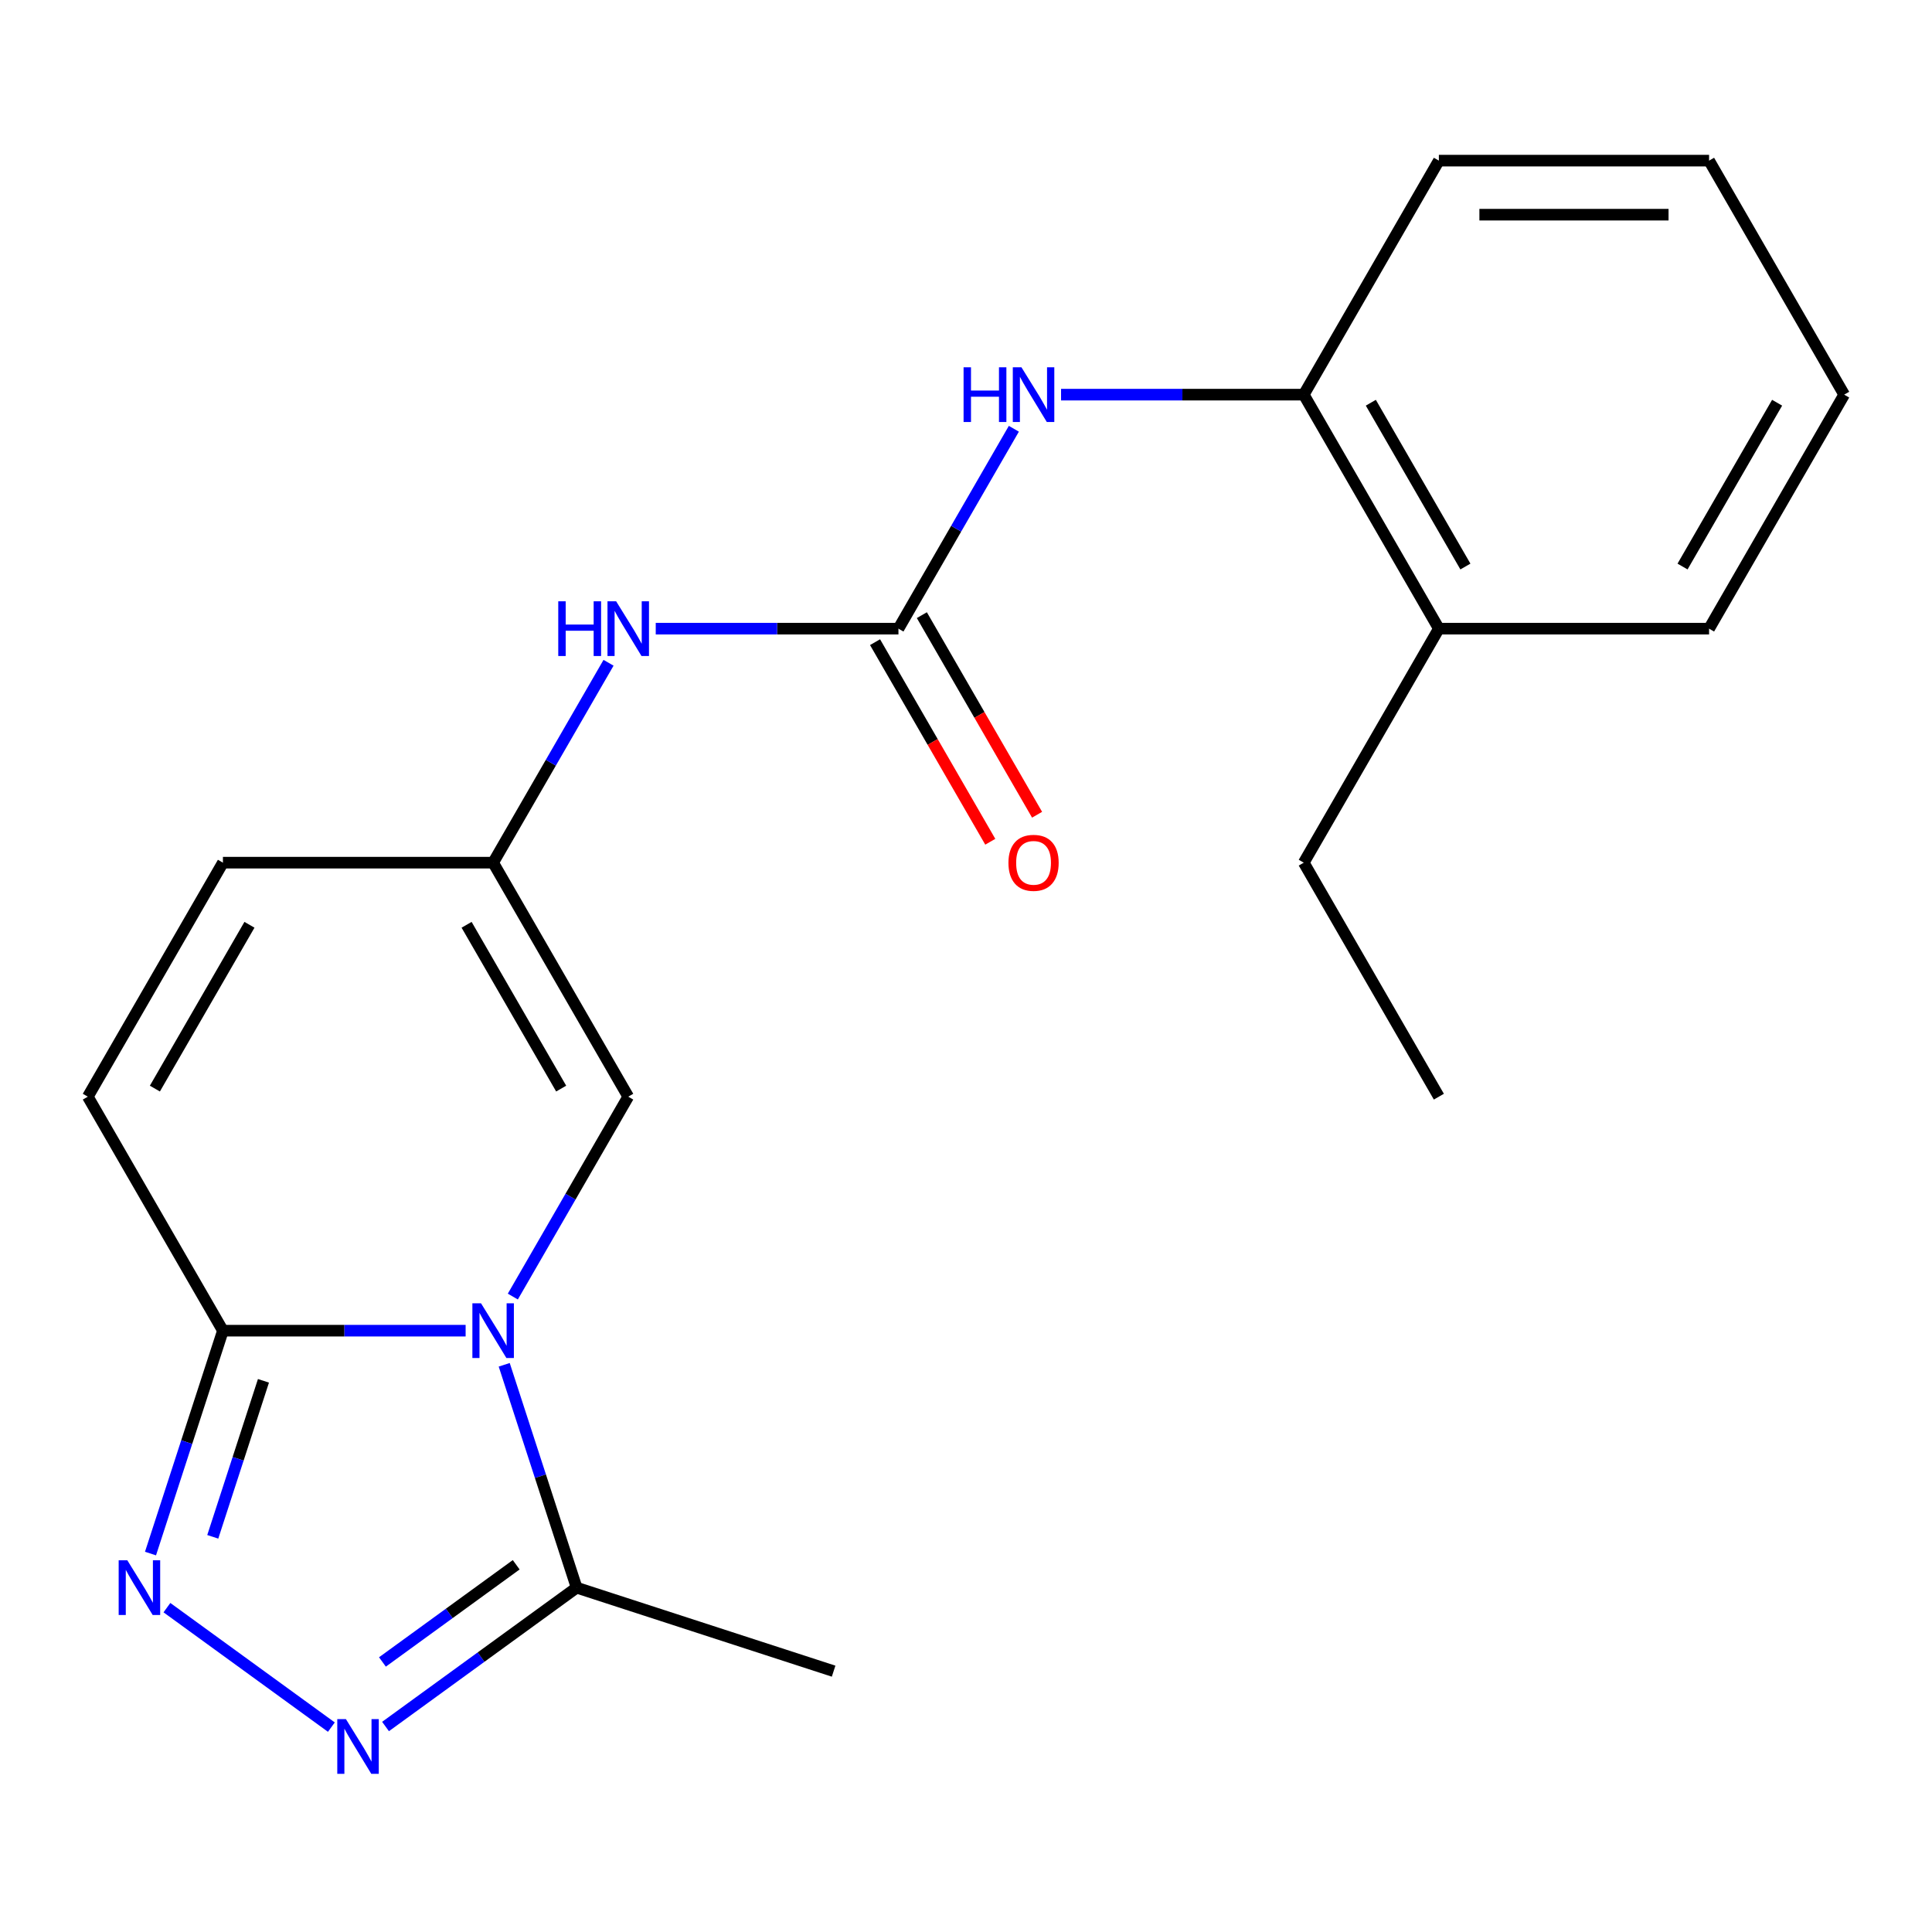 <?xml version='1.0' encoding='iso-8859-1'?>
<svg version='1.1' baseProfile='full'
              xmlns='http://www.w3.org/2000/svg'
                      xmlns:rdkit='http://www.rdkit.org/xml'
                      xmlns:xlink='http://www.w3.org/1999/xlink'
                  xml:space='preserve'
width='1000px' height='1000px' viewBox='0 0 1000 1000'>
<!-- END OF HEADER -->
<rect style='opacity:1.0;fill:#FFFFFF;stroke:none' width='1000' height='1000' x='0' y='0'> </rect>
<path class='bond-0' d='M 241.008,688.758 L 178.196,688.758' style='fill:none;fill-rule:evenodd;stroke:#0000FF;stroke-width:6px;stroke-linecap:butt;stroke-linejoin:miter;stroke-opacity:1' />
<path class='bond-0' d='M 178.196,688.758 L 115.385,688.758' style='fill:none;fill-rule:evenodd;stroke:#000000;stroke-width:6px;stroke-linecap:butt;stroke-linejoin:miter;stroke-opacity:1' />
<path class='bond-3' d='M 260.982,706.415 L 279.723,764.094' style='fill:none;fill-rule:evenodd;stroke:#0000FF;stroke-width:6px;stroke-linecap:butt;stroke-linejoin:miter;stroke-opacity:1' />
<path class='bond-3' d='M 279.723,764.094 L 298.464,821.773' style='fill:none;fill-rule:evenodd;stroke:#000000;stroke-width:6px;stroke-linecap:butt;stroke-linejoin:miter;stroke-opacity:1' />
<path class='bond-5' d='M 265.439,671.102 L 295.307,619.369' style='fill:none;fill-rule:evenodd;stroke:#0000FF;stroke-width:6px;stroke-linecap:butt;stroke-linejoin:miter;stroke-opacity:1' />
<path class='bond-5' d='M 295.307,619.369 L 325.175,567.636' style='fill:none;fill-rule:evenodd;stroke:#000000;stroke-width:6px;stroke-linecap:butt;stroke-linejoin:miter;stroke-opacity:1' />
<path class='bond-1' d='M 115.385,688.758 L 96.644,746.438' style='fill:none;fill-rule:evenodd;stroke:#000000;stroke-width:6px;stroke-linecap:butt;stroke-linejoin:miter;stroke-opacity:1' />
<path class='bond-1' d='M 96.644,746.438 L 77.902,804.117' style='fill:none;fill-rule:evenodd;stroke:#0000FF;stroke-width:6px;stroke-linecap:butt;stroke-linejoin:miter;stroke-opacity:1' />
<path class='bond-1' d='M 136.365,714.706 L 123.246,755.081' style='fill:none;fill-rule:evenodd;stroke:#000000;stroke-width:6px;stroke-linecap:butt;stroke-linejoin:miter;stroke-opacity:1' />
<path class='bond-1' d='M 123.246,755.081 L 110.128,795.457' style='fill:none;fill-rule:evenodd;stroke:#0000FF;stroke-width:6px;stroke-linecap:butt;stroke-linejoin:miter;stroke-opacity:1' />
<path class='bond-8' d='M 115.385,688.758 L 45.455,567.636' style='fill:none;fill-rule:evenodd;stroke:#000000;stroke-width:6px;stroke-linecap:butt;stroke-linejoin:miter;stroke-opacity:1' />
<path class='bond-21' d='M 86.402,832.117 L 171.518,893.957' style='fill:none;fill-rule:evenodd;stroke:#0000FF;stroke-width:6px;stroke-linecap:butt;stroke-linejoin:miter;stroke-opacity:1' />
<path class='bond-2' d='M 199.551,893.638 L 249.008,857.705' style='fill:none;fill-rule:evenodd;stroke:#0000FF;stroke-width:6px;stroke-linecap:butt;stroke-linejoin:miter;stroke-opacity:1' />
<path class='bond-2' d='M 249.008,857.705 L 298.464,821.773' style='fill:none;fill-rule:evenodd;stroke:#000000;stroke-width:6px;stroke-linecap:butt;stroke-linejoin:miter;stroke-opacity:1' />
<path class='bond-2' d='M 197.947,860.228 L 232.566,835.076' style='fill:none;fill-rule:evenodd;stroke:#0000FF;stroke-width:6px;stroke-linecap:butt;stroke-linejoin:miter;stroke-opacity:1' />
<path class='bond-2' d='M 232.566,835.076 L 267.185,809.923' style='fill:none;fill-rule:evenodd;stroke:#000000;stroke-width:6px;stroke-linecap:butt;stroke-linejoin:miter;stroke-opacity:1' />
<path class='bond-14' d='M 298.464,821.773 L 431.479,864.992' style='fill:none;fill-rule:evenodd;stroke:#000000;stroke-width:6px;stroke-linecap:butt;stroke-linejoin:miter;stroke-opacity:1' />
<path class='bond-4' d='M 465.035,325.391 L 402.223,325.391' style='fill:none;fill-rule:evenodd;stroke:#000000;stroke-width:6px;stroke-linecap:butt;stroke-linejoin:miter;stroke-opacity:1' />
<path class='bond-4' d='M 402.223,325.391 L 339.411,325.391' style='fill:none;fill-rule:evenodd;stroke:#0000FF;stroke-width:6px;stroke-linecap:butt;stroke-linejoin:miter;stroke-opacity:1' />
<path class='bond-7' d='M 465.035,325.391 L 494.903,273.658' style='fill:none;fill-rule:evenodd;stroke:#000000;stroke-width:6px;stroke-linecap:butt;stroke-linejoin:miter;stroke-opacity:1' />
<path class='bond-7' d='M 494.903,273.658 L 524.771,221.925' style='fill:none;fill-rule:evenodd;stroke:#0000FF;stroke-width:6px;stroke-linecap:butt;stroke-linejoin:miter;stroke-opacity:1' />
<path class='bond-12' d='M 452.923,332.384 L 482.745,384.037' style='fill:none;fill-rule:evenodd;stroke:#000000;stroke-width:6px;stroke-linecap:butt;stroke-linejoin:miter;stroke-opacity:1' />
<path class='bond-12' d='M 482.745,384.037 L 512.566,435.69' style='fill:none;fill-rule:evenodd;stroke:#FF0000;stroke-width:6px;stroke-linecap:butt;stroke-linejoin:miter;stroke-opacity:1' />
<path class='bond-12' d='M 477.147,318.398 L 506.969,370.051' style='fill:none;fill-rule:evenodd;stroke:#000000;stroke-width:6px;stroke-linecap:butt;stroke-linejoin:miter;stroke-opacity:1' />
<path class='bond-12' d='M 506.969,370.051 L 536.791,421.704' style='fill:none;fill-rule:evenodd;stroke:#FF0000;stroke-width:6px;stroke-linecap:butt;stroke-linejoin:miter;stroke-opacity:1' />
<path class='bond-6' d='M 325.175,567.636 L 255.245,446.514' style='fill:none;fill-rule:evenodd;stroke:#000000;stroke-width:6px;stroke-linecap:butt;stroke-linejoin:miter;stroke-opacity:1' />
<path class='bond-6' d='M 290.461,563.454 L 241.51,478.668' style='fill:none;fill-rule:evenodd;stroke:#000000;stroke-width:6px;stroke-linecap:butt;stroke-linejoin:miter;stroke-opacity:1' />
<path class='bond-9' d='M 255.245,446.514 L 285.113,394.781' style='fill:none;fill-rule:evenodd;stroke:#000000;stroke-width:6px;stroke-linecap:butt;stroke-linejoin:miter;stroke-opacity:1' />
<path class='bond-9' d='M 285.113,394.781 L 314.981,343.048' style='fill:none;fill-rule:evenodd;stroke:#0000FF;stroke-width:6px;stroke-linecap:butt;stroke-linejoin:miter;stroke-opacity:1' />
<path class='bond-10' d='M 255.245,446.514 L 115.385,446.514' style='fill:none;fill-rule:evenodd;stroke:#000000;stroke-width:6px;stroke-linecap:butt;stroke-linejoin:miter;stroke-opacity:1' />
<path class='bond-11' d='M 549.202,204.269 L 612.013,204.269' style='fill:none;fill-rule:evenodd;stroke:#0000FF;stroke-width:6px;stroke-linecap:butt;stroke-linejoin:miter;stroke-opacity:1' />
<path class='bond-11' d='M 612.013,204.269 L 674.825,204.269' style='fill:none;fill-rule:evenodd;stroke:#000000;stroke-width:6px;stroke-linecap:butt;stroke-linejoin:miter;stroke-opacity:1' />
<path class='bond-22' d='M 45.455,567.636 L 115.385,446.514' style='fill:none;fill-rule:evenodd;stroke:#000000;stroke-width:6px;stroke-linecap:butt;stroke-linejoin:miter;stroke-opacity:1' />
<path class='bond-22' d='M 80.168,563.454 L 129.12,478.668' style='fill:none;fill-rule:evenodd;stroke:#000000;stroke-width:6px;stroke-linecap:butt;stroke-linejoin:miter;stroke-opacity:1' />
<path class='bond-13' d='M 674.825,204.269 L 744.755,325.391' style='fill:none;fill-rule:evenodd;stroke:#000000;stroke-width:6px;stroke-linecap:butt;stroke-linejoin:miter;stroke-opacity:1' />
<path class='bond-13' d='M 709.539,208.451 L 758.49,293.237' style='fill:none;fill-rule:evenodd;stroke:#000000;stroke-width:6px;stroke-linecap:butt;stroke-linejoin:miter;stroke-opacity:1' />
<path class='bond-15' d='M 674.825,204.269 L 744.755,83.146' style='fill:none;fill-rule:evenodd;stroke:#000000;stroke-width:6px;stroke-linecap:butt;stroke-linejoin:miter;stroke-opacity:1' />
<path class='bond-16' d='M 744.755,325.391 L 674.825,446.514' style='fill:none;fill-rule:evenodd;stroke:#000000;stroke-width:6px;stroke-linecap:butt;stroke-linejoin:miter;stroke-opacity:1' />
<path class='bond-17' d='M 744.755,325.391 L 884.615,325.391' style='fill:none;fill-rule:evenodd;stroke:#000000;stroke-width:6px;stroke-linecap:butt;stroke-linejoin:miter;stroke-opacity:1' />
<path class='bond-19' d='M 744.755,83.146 L 884.615,83.146' style='fill:none;fill-rule:evenodd;stroke:#000000;stroke-width:6px;stroke-linecap:butt;stroke-linejoin:miter;stroke-opacity:1' />
<path class='bond-19' d='M 765.734,111.118 L 863.636,111.118' style='fill:none;fill-rule:evenodd;stroke:#000000;stroke-width:6px;stroke-linecap:butt;stroke-linejoin:miter;stroke-opacity:1' />
<path class='bond-18' d='M 674.825,446.514 L 744.755,567.636' style='fill:none;fill-rule:evenodd;stroke:#000000;stroke-width:6px;stroke-linecap:butt;stroke-linejoin:miter;stroke-opacity:1' />
<path class='bond-23' d='M 884.615,325.391 L 954.545,204.269' style='fill:none;fill-rule:evenodd;stroke:#000000;stroke-width:6px;stroke-linecap:butt;stroke-linejoin:miter;stroke-opacity:1' />
<path class='bond-23' d='M 870.88,293.237 L 919.831,208.451' style='fill:none;fill-rule:evenodd;stroke:#000000;stroke-width:6px;stroke-linecap:butt;stroke-linejoin:miter;stroke-opacity:1' />
<path class='bond-20' d='M 884.615,83.146 L 954.545,204.269' style='fill:none;fill-rule:evenodd;stroke:#000000;stroke-width:6px;stroke-linecap:butt;stroke-linejoin:miter;stroke-opacity:1' />
<path  class='atom-0' d='M 248.985 674.598
L 258.265 689.598
Q 259.185 691.078, 260.665 693.758
Q 262.145 696.438, 262.225 696.598
L 262.225 674.598
L 265.985 674.598
L 265.985 702.918
L 262.105 702.918
L 252.145 686.518
Q 250.985 684.598, 249.745 682.398
Q 248.545 680.198, 248.185 679.518
L 248.185 702.918
L 244.505 702.918
L 244.505 674.598
L 248.985 674.598
' fill='#0000FF'/>
<path  class='atom-2' d='M 65.906 807.613
L 75.186 822.613
Q 76.106 824.093, 77.585 826.773
Q 79.066 829.453, 79.145 829.613
L 79.145 807.613
L 82.906 807.613
L 82.906 835.933
L 79.025 835.933
L 69.066 819.533
Q 67.906 817.613, 66.665 815.413
Q 65.466 813.213, 65.106 812.533
L 65.106 835.933
L 61.425 835.933
L 61.425 807.613
L 65.906 807.613
' fill='#0000FF'/>
<path  class='atom-3' d='M 179.055 889.821
L 188.335 904.821
Q 189.255 906.301, 190.735 908.981
Q 192.215 911.661, 192.295 911.821
L 192.295 889.821
L 196.055 889.821
L 196.055 918.141
L 192.175 918.141
L 182.215 901.741
Q 181.055 899.821, 179.815 897.621
Q 178.615 895.421, 178.255 894.741
L 178.255 918.141
L 174.575 918.141
L 174.575 889.821
L 179.055 889.821
' fill='#0000FF'/>
<path  class='atom-8' d='M 498.745 190.109
L 502.585 190.109
L 502.585 202.149
L 517.065 202.149
L 517.065 190.109
L 520.905 190.109
L 520.905 218.429
L 517.065 218.429
L 517.065 205.349
L 502.585 205.349
L 502.585 218.429
L 498.745 218.429
L 498.745 190.109
' fill='#0000FF'/>
<path  class='atom-8' d='M 528.705 190.109
L 537.985 205.109
Q 538.905 206.589, 540.385 209.269
Q 541.865 211.949, 541.945 212.109
L 541.945 190.109
L 545.705 190.109
L 545.705 218.429
L 541.825 218.429
L 531.865 202.029
Q 530.705 200.109, 529.465 197.909
Q 528.265 195.709, 527.905 195.029
L 527.905 218.429
L 524.225 218.429
L 524.225 190.109
L 528.705 190.109
' fill='#0000FF'/>
<path  class='atom-10' d='M 288.955 311.231
L 292.795 311.231
L 292.795 323.271
L 307.275 323.271
L 307.275 311.231
L 311.115 311.231
L 311.115 339.551
L 307.275 339.551
L 307.275 326.471
L 292.795 326.471
L 292.795 339.551
L 288.955 339.551
L 288.955 311.231
' fill='#0000FF'/>
<path  class='atom-10' d='M 318.915 311.231
L 328.195 326.231
Q 329.115 327.711, 330.595 330.391
Q 332.075 333.071, 332.155 333.231
L 332.155 311.231
L 335.915 311.231
L 335.915 339.551
L 332.035 339.551
L 322.075 323.151
Q 320.915 321.231, 319.675 319.031
Q 318.475 316.831, 318.115 316.151
L 318.115 339.551
L 314.435 339.551
L 314.435 311.231
L 318.915 311.231
' fill='#0000FF'/>
<path  class='atom-13' d='M 521.965 446.594
Q 521.965 439.794, 525.325 435.994
Q 528.685 432.194, 534.965 432.194
Q 541.245 432.194, 544.605 435.994
Q 547.965 439.794, 547.965 446.594
Q 547.965 453.474, 544.565 457.394
Q 541.165 461.274, 534.965 461.274
Q 528.725 461.274, 525.325 457.394
Q 521.965 453.514, 521.965 446.594
M 534.965 458.074
Q 539.285 458.074, 541.605 455.194
Q 543.965 452.274, 543.965 446.594
Q 543.965 441.034, 541.605 438.234
Q 539.285 435.394, 534.965 435.394
Q 530.645 435.394, 528.285 438.194
Q 525.965 440.994, 525.965 446.594
Q 525.965 452.314, 528.285 455.194
Q 530.645 458.074, 534.965 458.074
' fill='#FF0000'/>
</svg>
